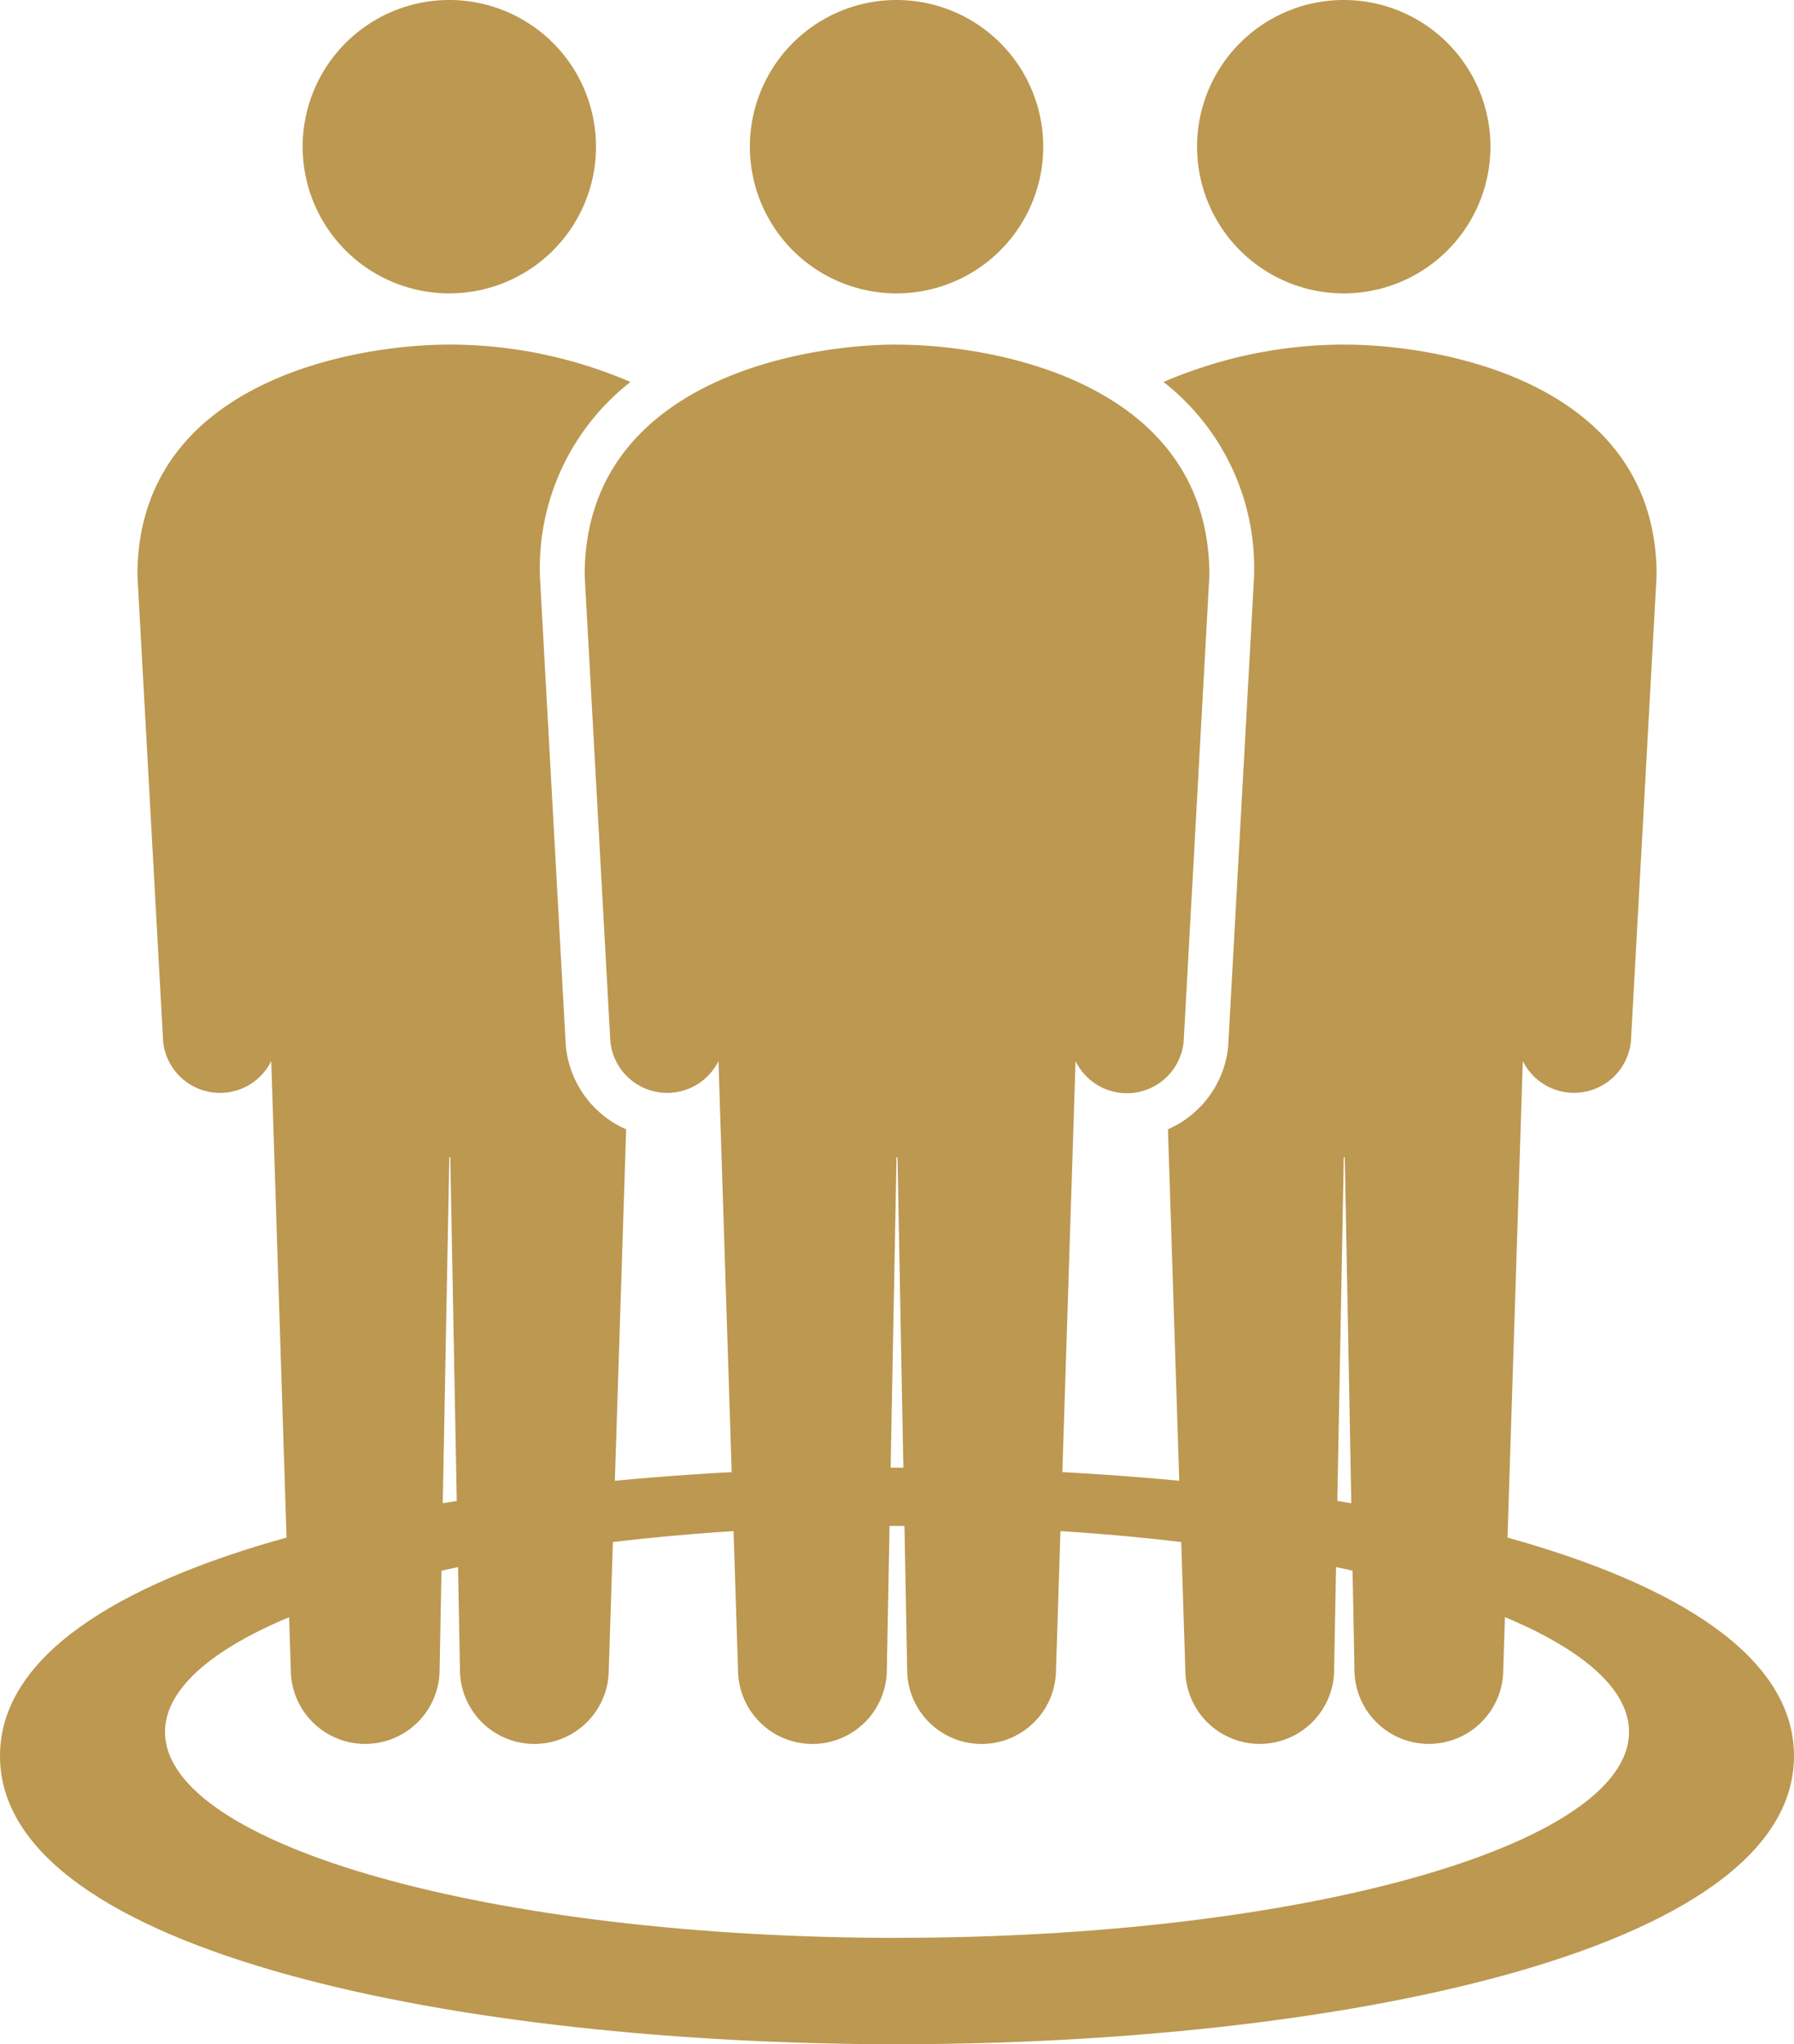 <svg xmlns="http://www.w3.org/2000/svg" xmlns:xlink="http://www.w3.org/1999/xlink" width="69.033" height="78.65" viewBox="0 0 69.033 78.65"><defs><clipPath id="a"><rect width="69.033" height="78.65" fill="#bc9850"/></clipPath></defs><g clip-path="url(#a)"><path d="M90.787,5.644A5.644,5.644,0,1,1,85.144,0a5.644,5.644,0,0,1,5.644,5.644" transform="translate(-33.436)" fill="#bc9850"/><path d="M31.388,5.644A5.644,5.644,0,1,1,25.744,0a5.644,5.644,0,0,1,5.644,5.644" transform="translate(-8.454)" fill="#bc9850"/><path d="M25.614,49.862l-.006-.071-.992-17.984v-.048A9.081,9.081,0,0,1,28.1,24.32a17.612,17.612,0,0,0-6.953-1.439c-3.806,0-12.019,1.491-12.019,8.878L10.118,49.7a2.2,2.2,0,0,0,4.16.747l.752,23.41a2.863,2.863,0,0,0,5.726,0l.373-19.712h.038l.372,19.712a2.863,2.863,0,0,0,5.727,0l.668-20.784a3.9,3.9,0,0,1-2.32-3.209" transform="translate(-3.84 -9.623)" fill="#bc9850"/><path d="M61.088,5.644A5.644,5.644,0,1,1,55.444,0a5.644,5.644,0,0,1,5.644,5.644" transform="translate(-20.945)" fill="#bc9850"/><path d="M84.225,22.881a17.607,17.607,0,0,0-6.952,1.439,9.084,9.084,0,0,1,3.484,7.44v.048l-.994,18.02,0,.035a3.9,3.9,0,0,1-2.32,3.209l.668,20.784a2.863,2.863,0,0,0,5.726,0l.372-19.713h.038l.372,19.713a2.863,2.863,0,0,0,5.726,0l.752-23.411a2.2,2.2,0,0,0,4.16-.747l.989-17.938c0-7.387-8.213-8.878-12.019-8.878" transform="translate(-32.5 -9.623)" fill="#bc9850"/><path d="M50.848,22.881h0c-3.806,0-12.019,1.491-12.019,8.878L39.818,49.7a2.2,2.2,0,0,0,4.16.747l.752,23.411a2.863,2.863,0,0,0,5.726,0l.373-19.713h.038l.372,19.713a2.863,2.863,0,0,0,5.727,0l.752-23.411a2.195,2.195,0,0,0,4.16-.747l.99-17.938c0-7.387-8.214-8.878-12.019-8.878" transform="translate(-16.331 -9.623)" fill="#bc9850"/><path d="M34.517,97.46C17.893,97.46,0,100.931,0,108.551s17.893,11.09,34.517,11.09,34.516-3.471,34.516-11.09S51.141,97.46,34.517,97.46m0,18.089C18.96,115.549,6.35,112,6.35,107.626S18.96,99.7,34.517,99.7s28.168,3.547,28.168,7.924-12.611,7.923-28.168,7.923" transform="translate(0 -40.99)" fill="#bc9850"/></g></svg>